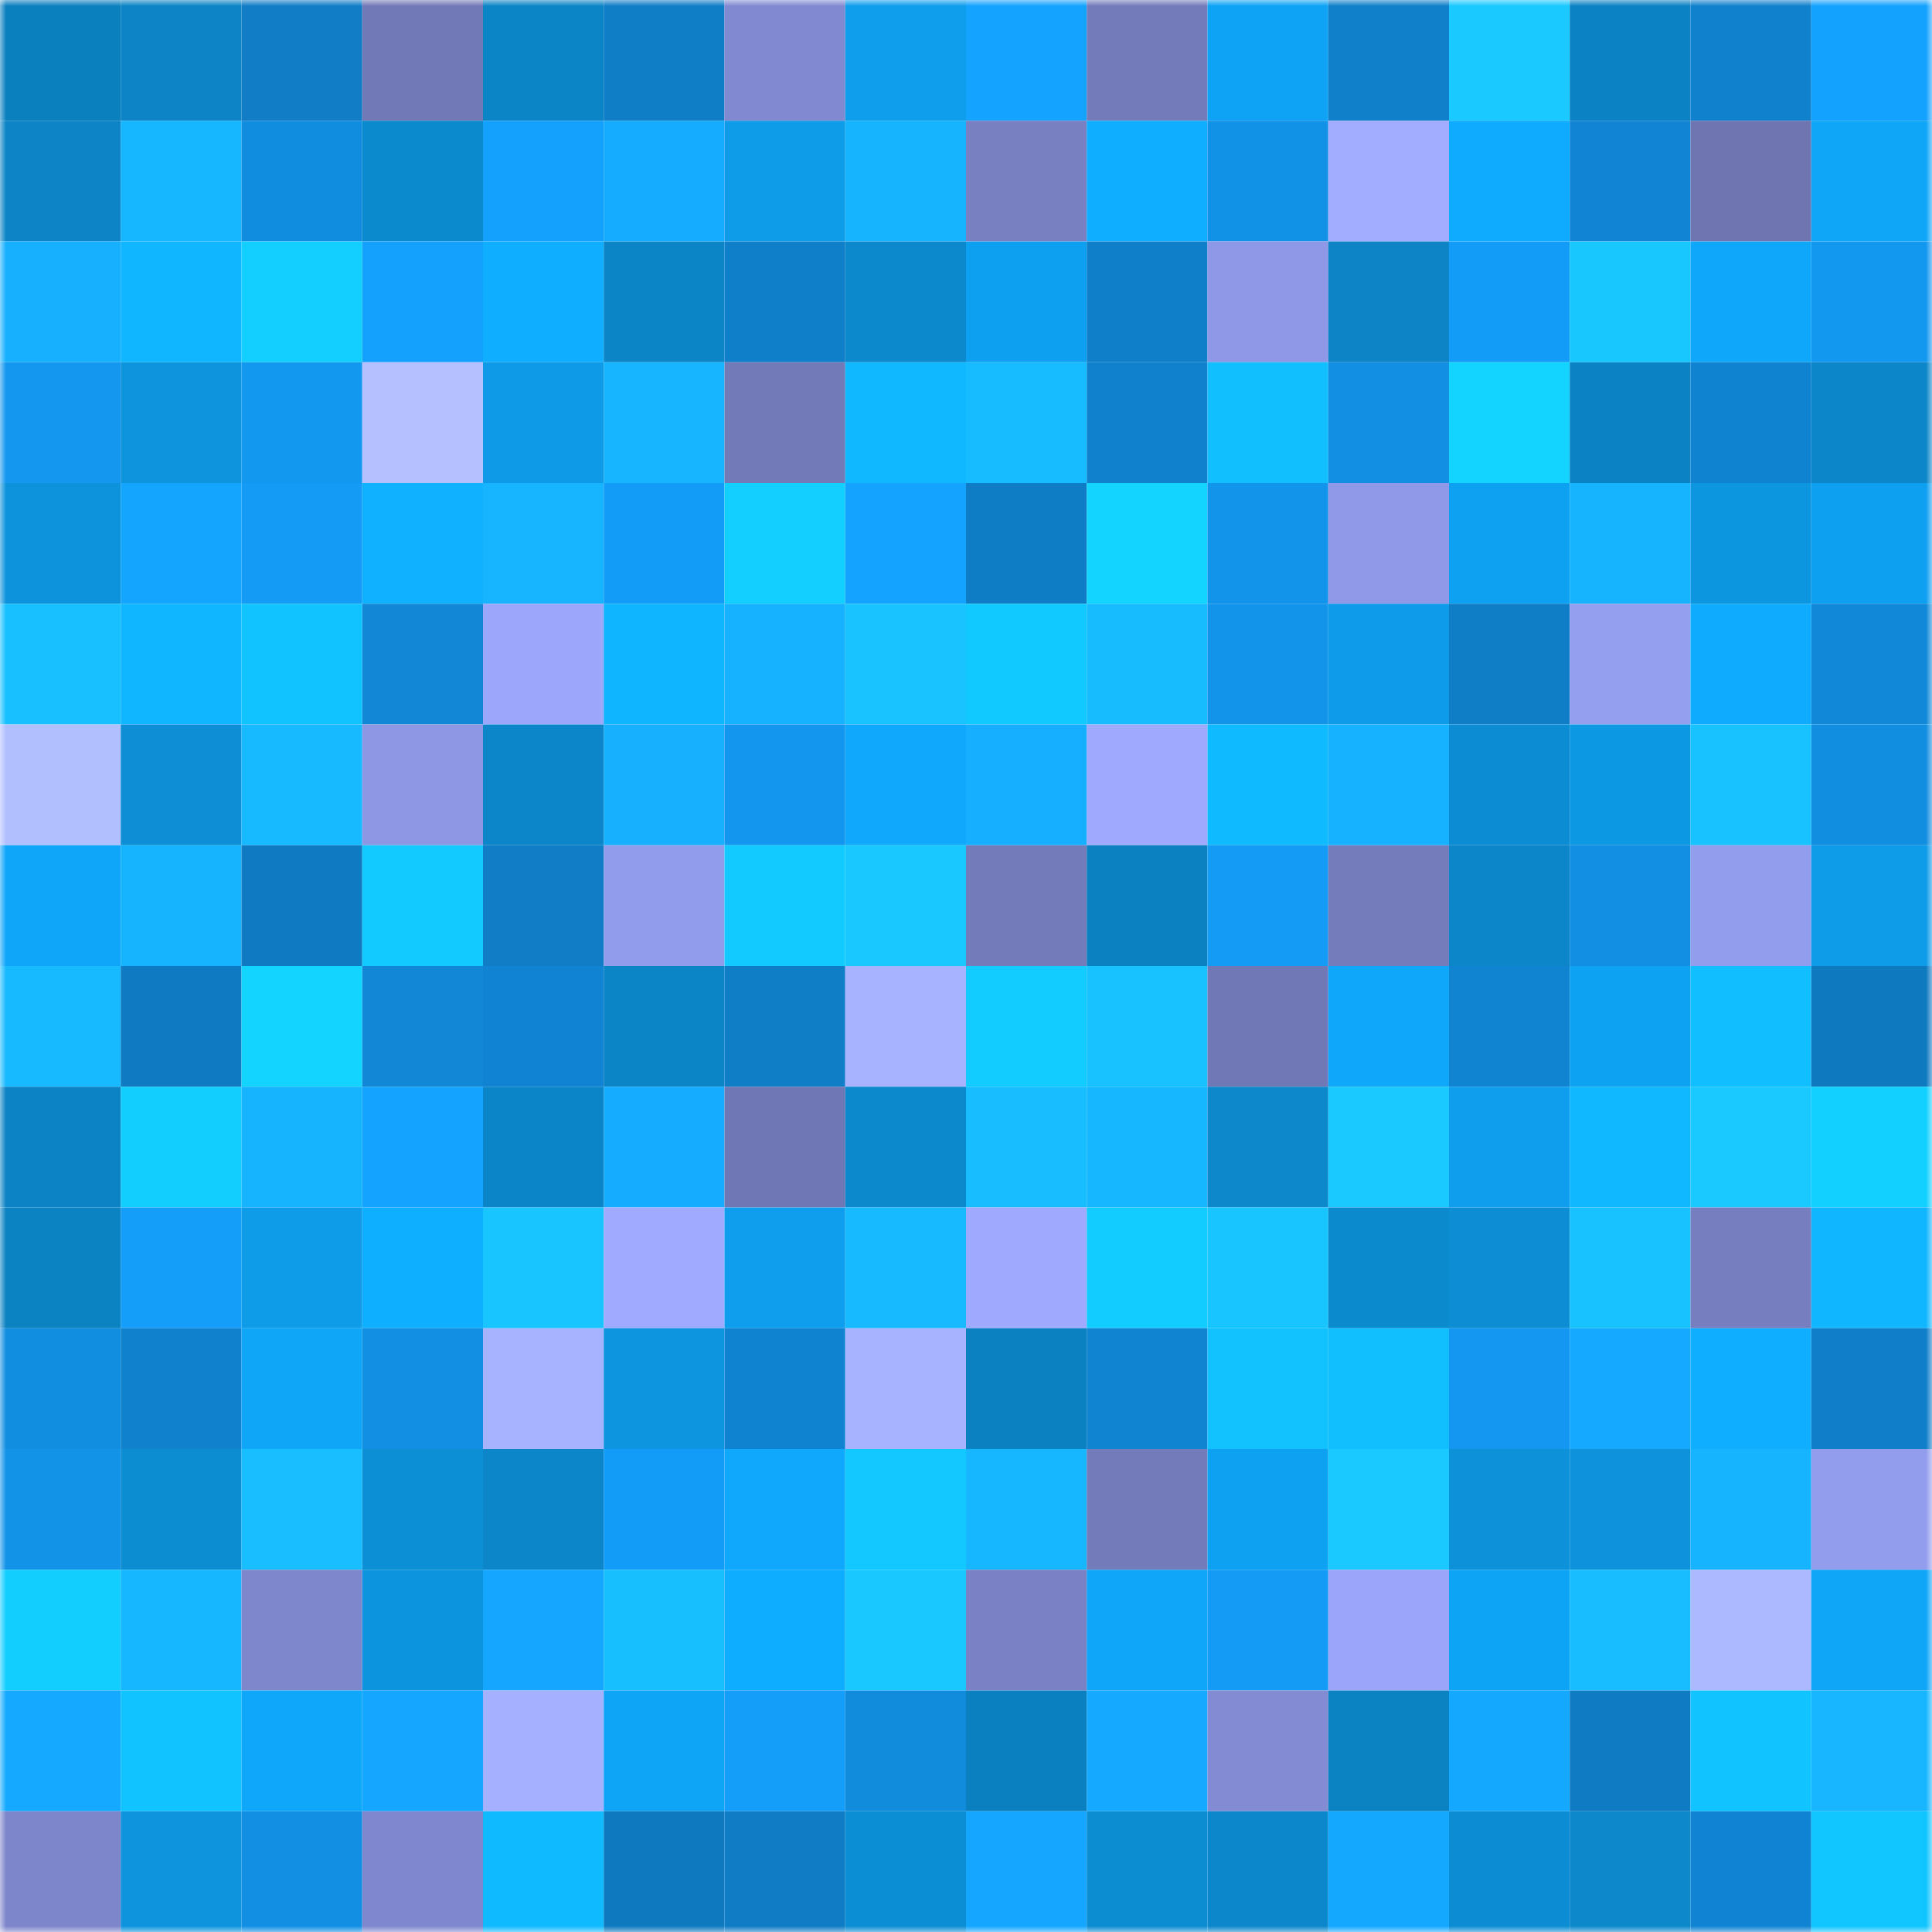 <svg viewBox="0 0 160 160" fill="none" role="img" xmlns="http://www.w3.org/2000/svg" width="240" height="240" name="ens%2Cliangjiang.eth"><mask id="1289159701" mask-type="alpha" maskUnits="userSpaceOnUse" x="0" y="0" width="160" height="160"><rect width="160" height="160" fill="#FFFFFF"></rect></mask><g mask="url(#1289159701)"><rect x="0" y="0" width="10" height="10" fill="#0b80bf"></rect><rect x="10" y="0" width="10" height="10" fill="#0c84c5"></rect><rect x="20" y="0" width="10" height="10" fill="#107dc6"></rect><rect x="30" y="0" width="10" height="10" fill="#7279b7"></rect><rect x="40" y="0" width="10" height="10" fill="#0c85c7"></rect><rect x="50" y="0" width="10" height="10" fill="#107ec7"></rect><rect x="60" y="0" width="10" height="10" fill="#818ad0"></rect><rect x="70" y="0" width="10" height="10" fill="#0e9eec"></rect><rect x="80" y="0" width="10" height="10" fill="#14a3ff"></rect><rect x="90" y="0" width="10" height="10" fill="#737bba"></rect><rect x="100" y="0" width="10" height="10" fill="#0ea3f4"></rect><rect x="110" y="0" width="10" height="10" fill="#1080ca"></rect><rect x="120" y="0" width="10" height="10" fill="#19c9ff"></rect><rect x="130" y="0" width="10" height="10" fill="#0b82c3"></rect><rect x="140" y="0" width="10" height="10" fill="#1081cc"></rect><rect x="150" y="0" width="10" height="10" fill="#14a2ff"></rect><rect x="0" y="10" width="10" height="10" fill="#0c84c6"></rect><rect x="10" y="10" width="10" height="10" fill="#17b7ff"></rect><rect x="20" y="10" width="10" height="10" fill="#118ddf"></rect><rect x="30" y="10" width="10" height="10" fill="#0c8ace"></rect><rect x="40" y="10" width="10" height="10" fill="#14a0fd"></rect><rect x="50" y="10" width="10" height="10" fill="#15abff"></rect><rect x="60" y="10" width="10" height="10" fill="#0e9be8"></rect><rect x="70" y="10" width="10" height="10" fill="#16b3ff"></rect><rect x="80" y="10" width="10" height="10" fill="#7880c1"></rect><rect x="90" y="10" width="10" height="10" fill="#0faeff"></rect><rect x="100" y="10" width="10" height="10" fill="#1292e7"></rect><rect x="110" y="10" width="10" height="10" fill="#a2adff"></rect><rect x="120" y="10" width="10" height="10" fill="#0fabff"></rect><rect x="130" y="10" width="10" height="10" fill="#1185d3"></rect><rect x="140" y="10" width="10" height="10" fill="#6e75b1"></rect><rect x="150" y="10" width="10" height="10" fill="#0fa6f8"></rect><rect x="0" y="20" width="10" height="10" fill="#16b0ff"></rect><rect x="10" y="20" width="10" height="10" fill="#10b6ff"></rect><rect x="20" y="20" width="10" height="10" fill="#12cfff"></rect><rect x="30" y="20" width="10" height="10" fill="#14a1fe"></rect><rect x="40" y="20" width="10" height="10" fill="#0faeff"></rect><rect x="50" y="20" width="10" height="10" fill="#0c85c7"></rect><rect x="60" y="20" width="10" height="10" fill="#107fca"></rect><rect x="70" y="20" width="10" height="10" fill="#0c88cc"></rect><rect x="80" y="20" width="10" height="10" fill="#0ea0f0"></rect><rect x="90" y="20" width="10" height="10" fill="#107fc9"></rect><rect x="100" y="20" width="10" height="10" fill="#8e98e6"></rect><rect x="110" y="20" width="10" height="10" fill="#0c84c6"></rect><rect x="120" y="20" width="10" height="10" fill="#139cf7"></rect><rect x="130" y="20" width="10" height="10" fill="#19c7ff"></rect><rect x="140" y="20" width="10" height="10" fill="#0fa7fa"></rect><rect x="150" y="20" width="10" height="10" fill="#1398f0"></rect><rect x="0" y="30" width="10" height="10" fill="#1397ef"></rect><rect x="10" y="30" width="10" height="10" fill="#0d94dd"></rect><rect x="20" y="30" width="10" height="10" fill="#1398f0"></rect><rect x="30" y="30" width="10" height="10" fill="#b4c0ff"></rect><rect x="40" y="30" width="10" height="10" fill="#0e9ae6"></rect><rect x="50" y="30" width="10" height="10" fill="#17b5ff"></rect><rect x="60" y="30" width="10" height="10" fill="#727ab8"></rect><rect x="70" y="30" width="10" height="10" fill="#10b8ff"></rect><rect x="80" y="30" width="10" height="10" fill="#17bbff"></rect><rect x="90" y="30" width="10" height="10" fill="#1082cd"></rect><rect x="100" y="30" width="10" height="10" fill="#11bfff"></rect><rect x="110" y="30" width="10" height="10" fill="#128fe2"></rect><rect x="120" y="30" width="10" height="10" fill="#13d4ff"></rect><rect x="130" y="30" width="10" height="10" fill="#0b82c3"></rect><rect x="140" y="30" width="10" height="10" fill="#1083d0"></rect><rect x="150" y="30" width="10" height="10" fill="#0c86c8"></rect><rect x="0" y="40" width="10" height="10" fill="#0d93dc"></rect><rect x="10" y="40" width="10" height="10" fill="#14a5ff"></rect><rect x="20" y="40" width="10" height="10" fill="#139bf6"></rect><rect x="30" y="40" width="10" height="10" fill="#10b2ff"></rect><rect x="40" y="40" width="10" height="10" fill="#17b5ff"></rect><rect x="50" y="40" width="10" height="10" fill="#139cf7"></rect><rect x="60" y="40" width="10" height="10" fill="#12cfff"></rect><rect x="70" y="40" width="10" height="10" fill="#14a4ff"></rect><rect x="80" y="40" width="10" height="10" fill="#0f7dc5"></rect><rect x="90" y="40" width="10" height="10" fill="#13d4ff"></rect><rect x="100" y="40" width="10" height="10" fill="#1294ea"></rect><rect x="110" y="40" width="10" height="10" fill="#8f99e8"></rect><rect x="120" y="40" width="10" height="10" fill="#0ea1f1"></rect><rect x="130" y="40" width="10" height="10" fill="#16b3ff"></rect><rect x="140" y="40" width="10" height="10" fill="#0d96e0"></rect><rect x="150" y="40" width="10" height="10" fill="#0ea0f0"></rect><rect x="0" y="50" width="10" height="10" fill="#18c0ff"></rect><rect x="10" y="50" width="10" height="10" fill="#10b6ff"></rect><rect x="20" y="50" width="10" height="10" fill="#11c4ff"></rect><rect x="30" y="50" width="10" height="10" fill="#1187d6"></rect><rect x="40" y="50" width="10" height="10" fill="#9ca7fc"></rect><rect x="50" y="50" width="10" height="10" fill="#10b5ff"></rect><rect x="60" y="50" width="10" height="10" fill="#16b2ff"></rect><rect x="70" y="50" width="10" height="10" fill="#18c3ff"></rect><rect x="80" y="50" width="10" height="10" fill="#12c9ff"></rect><rect x="90" y="50" width="10" height="10" fill="#17bcff"></rect><rect x="100" y="50" width="10" height="10" fill="#1294eb"></rect><rect x="110" y="50" width="10" height="10" fill="#0e9cea"></rect><rect x="120" y="50" width="10" height="10" fill="#107dc7"></rect><rect x="130" y="50" width="10" height="10" fill="#949ff0"></rect><rect x="140" y="50" width="10" height="10" fill="#0fabff"></rect><rect x="150" y="50" width="10" height="10" fill="#1189d8"></rect><rect x="0" y="60" width="10" height="10" fill="#b2bfff"></rect><rect x="10" y="60" width="10" height="10" fill="#0d8ed5"></rect><rect x="20" y="60" width="10" height="10" fill="#17baff"></rect><rect x="30" y="60" width="10" height="10" fill="#8d97e4"></rect><rect x="40" y="60" width="10" height="10" fill="#0c86c9"></rect><rect x="50" y="60" width="10" height="10" fill="#16b0ff"></rect><rect x="60" y="60" width="10" height="10" fill="#1396ee"></rect><rect x="70" y="60" width="10" height="10" fill="#0fa8fc"></rect><rect x="80" y="60" width="10" height="10" fill="#16aeff"></rect><rect x="90" y="60" width="10" height="10" fill="#9faaff"></rect><rect x="100" y="60" width="10" height="10" fill="#10baff"></rect><rect x="110" y="60" width="10" height="10" fill="#16b2ff"></rect><rect x="120" y="60" width="10" height="10" fill="#0c8dd3"></rect><rect x="130" y="60" width="10" height="10" fill="#0d98e3"></rect><rect x="140" y="60" width="10" height="10" fill="#18c2ff"></rect><rect x="150" y="60" width="10" height="10" fill="#128ee0"></rect><rect x="0" y="70" width="10" height="10" fill="#0fa6f9"></rect><rect x="10" y="70" width="10" height="10" fill="#16b4ff"></rect><rect x="20" y="70" width="10" height="10" fill="#0f7ac2"></rect><rect x="30" y="70" width="10" height="10" fill="#12caff"></rect><rect x="40" y="70" width="10" height="10" fill="#107dc6"></rect><rect x="50" y="70" width="10" height="10" fill="#929cec"></rect><rect x="60" y="70" width="10" height="10" fill="#12caff"></rect><rect x="70" y="70" width="10" height="10" fill="#19c8ff"></rect><rect x="80" y="70" width="10" height="10" fill="#737bba"></rect><rect x="90" y="70" width="10" height="10" fill="#0b81c1"></rect><rect x="100" y="70" width="10" height="10" fill="#139bf6"></rect><rect x="110" y="70" width="10" height="10" fill="#747cbb"></rect><rect x="120" y="70" width="10" height="10" fill="#0c86c9"></rect><rect x="130" y="70" width="10" height="10" fill="#128fe3"></rect><rect x="140" y="70" width="10" height="10" fill="#939dee"></rect><rect x="150" y="70" width="10" height="10" fill="#0e9be8"></rect><rect x="0" y="80" width="10" height="10" fill="#17b9ff"></rect><rect x="10" y="80" width="10" height="10" fill="#0f7ac1"></rect><rect x="20" y="80" width="10" height="10" fill="#13d3ff"></rect><rect x="30" y="80" width="10" height="10" fill="#1187d6"></rect><rect x="40" y="80" width="10" height="10" fill="#1084d2"></rect><rect x="50" y="80" width="10" height="10" fill="#0c85c7"></rect><rect x="60" y="80" width="10" height="10" fill="#107ec7"></rect><rect x="70" y="80" width="10" height="10" fill="#a7b3ff"></rect><rect x="80" y="80" width="10" height="10" fill="#12cbff"></rect><rect x="90" y="80" width="10" height="10" fill="#18c1ff"></rect><rect x="100" y="80" width="10" height="10" fill="#7178b6"></rect><rect x="110" y="80" width="10" height="10" fill="#0fa7fa"></rect><rect x="120" y="80" width="10" height="10" fill="#1084d1"></rect><rect x="130" y="80" width="10" height="10" fill="#0ea2f3"></rect><rect x="140" y="80" width="10" height="10" fill="#11beff"></rect><rect x="150" y="80" width="10" height="10" fill="#0f79c0"></rect><rect x="0" y="90" width="10" height="10" fill="#0c83c5"></rect><rect x="10" y="90" width="10" height="10" fill="#12ceff"></rect><rect x="20" y="90" width="10" height="10" fill="#16b3ff"></rect><rect x="30" y="90" width="10" height="10" fill="#14a3ff"></rect><rect x="40" y="90" width="10" height="10" fill="#0c85c8"></rect><rect x="50" y="90" width="10" height="10" fill="#15abff"></rect><rect x="60" y="90" width="10" height="10" fill="#6f77b4"></rect><rect x="70" y="90" width="10" height="10" fill="#0c88cc"></rect><rect x="80" y="90" width="10" height="10" fill="#17bdff"></rect><rect x="90" y="90" width="10" height="10" fill="#17b7ff"></rect><rect x="100" y="90" width="10" height="10" fill="#0c88cb"></rect><rect x="110" y="90" width="10" height="10" fill="#19c9ff"></rect><rect x="120" y="90" width="10" height="10" fill="#0e9eed"></rect><rect x="130" y="90" width="10" height="10" fill="#10b8ff"></rect><rect x="140" y="90" width="10" height="10" fill="#19c9ff"></rect><rect x="150" y="90" width="10" height="10" fill="#12d0ff"></rect><rect x="0" y="100" width="10" height="10" fill="#0b82c2"></rect><rect x="10" y="100" width="10" height="10" fill="#149df9"></rect><rect x="20" y="100" width="10" height="10" fill="#0e9ce9"></rect><rect x="30" y="100" width="10" height="10" fill="#0fafff"></rect><rect x="40" y="100" width="10" height="10" fill="#18c5ff"></rect><rect x="50" y="100" width="10" height="10" fill="#a0abff"></rect><rect x="60" y="100" width="10" height="10" fill="#0e9eed"></rect><rect x="70" y="100" width="10" height="10" fill="#17b9ff"></rect><rect x="80" y="100" width="10" height="10" fill="#9faaff"></rect><rect x="90" y="100" width="10" height="10" fill="#12ccff"></rect><rect x="100" y="100" width="10" height="10" fill="#18c5ff"></rect><rect x="110" y="100" width="10" height="10" fill="#0c8ace"></rect><rect x="120" y="100" width="10" height="10" fill="#0c8dd4"></rect><rect x="130" y="100" width="10" height="10" fill="#18c2ff"></rect><rect x="140" y="100" width="10" height="10" fill="#767ebf"></rect><rect x="150" y="100" width="10" height="10" fill="#10b6ff"></rect><rect x="0" y="110" width="10" height="10" fill="#128ee1"></rect><rect x="10" y="110" width="10" height="10" fill="#1082cd"></rect><rect x="20" y="110" width="10" height="10" fill="#0fa6f8"></rect><rect x="30" y="110" width="10" height="10" fill="#128fe2"></rect><rect x="40" y="110" width="10" height="10" fill="#a8b3ff"></rect><rect x="50" y="110" width="10" height="10" fill="#0d95df"></rect><rect x="60" y="110" width="10" height="10" fill="#1083d0"></rect><rect x="70" y="110" width="10" height="10" fill="#a7b3ff"></rect><rect x="80" y="110" width="10" height="10" fill="#0b81c2"></rect><rect x="90" y="110" width="10" height="10" fill="#1084d1"></rect><rect x="100" y="110" width="10" height="10" fill="#11c2ff"></rect><rect x="110" y="110" width="10" height="10" fill="#11bfff"></rect><rect x="120" y="110" width="10" height="10" fill="#1397f0"></rect><rect x="130" y="110" width="10" height="10" fill="#15a9ff"></rect><rect x="140" y="110" width="10" height="10" fill="#0faeff"></rect><rect x="150" y="110" width="10" height="10" fill="#107ec8"></rect><rect x="0" y="120" width="10" height="10" fill="#1293e8"></rect><rect x="10" y="120" width="10" height="10" fill="#0c8cd1"></rect><rect x="20" y="120" width="10" height="10" fill="#18beff"></rect><rect x="30" y="120" width="10" height="10" fill="#0d8fd6"></rect><rect x="40" y="120" width="10" height="10" fill="#0c86c9"></rect><rect x="50" y="120" width="10" height="10" fill="#139cf7"></rect><rect x="60" y="120" width="10" height="10" fill="#0fa8fc"></rect><rect x="70" y="120" width="10" height="10" fill="#12c8ff"></rect><rect x="80" y="120" width="10" height="10" fill="#17b7ff"></rect><rect x="90" y="120" width="10" height="10" fill="#737bba"></rect><rect x="100" y="120" width="10" height="10" fill="#0ea1f2"></rect><rect x="110" y="120" width="10" height="10" fill="#19c9ff"></rect><rect x="120" y="120" width="10" height="10" fill="#0d92da"></rect><rect x="130" y="120" width="10" height="10" fill="#0d92db"></rect><rect x="140" y="120" width="10" height="10" fill="#16b4ff"></rect><rect x="150" y="120" width="10" height="10" fill="#939ded"></rect><rect x="0" y="130" width="10" height="10" fill="#12ceff"></rect><rect x="10" y="130" width="10" height="10" fill="#17b7ff"></rect><rect x="20" y="130" width="10" height="10" fill="#7e87cc"></rect><rect x="30" y="130" width="10" height="10" fill="#0d94de"></rect><rect x="40" y="130" width="10" height="10" fill="#15a7ff"></rect><rect x="50" y="130" width="10" height="10" fill="#18bfff"></rect><rect x="60" y="130" width="10" height="10" fill="#0fadff"></rect><rect x="70" y="130" width="10" height="10" fill="#19c8ff"></rect><rect x="80" y="130" width="10" height="10" fill="#7a82c5"></rect><rect x="90" y="130" width="10" height="10" fill="#0fa6f9"></rect><rect x="100" y="130" width="10" height="10" fill="#139bf6"></rect><rect x="110" y="130" width="10" height="10" fill="#9ba5fa"></rect><rect x="120" y="130" width="10" height="10" fill="#0ea4f5"></rect><rect x="130" y="130" width="10" height="10" fill="#17bdff"></rect><rect x="140" y="130" width="10" height="10" fill="#adb9ff"></rect><rect x="150" y="130" width="10" height="10" fill="#0fa6f8"></rect><rect x="0" y="140" width="10" height="10" fill="#15aaff"></rect><rect x="10" y="140" width="10" height="10" fill="#11c3ff"></rect><rect x="20" y="140" width="10" height="10" fill="#0fa7fa"></rect><rect x="30" y="140" width="10" height="10" fill="#15a6ff"></rect><rect x="40" y="140" width="10" height="10" fill="#a5b0ff"></rect><rect x="50" y="140" width="10" height="10" fill="#0fa5f7"></rect><rect x="60" y="140" width="10" height="10" fill="#149efa"></rect><rect x="70" y="140" width="10" height="10" fill="#118bdc"></rect><rect x="80" y="140" width="10" height="10" fill="#0b80c0"></rect><rect x="90" y="140" width="10" height="10" fill="#15aaff"></rect><rect x="100" y="140" width="10" height="10" fill="#838cd3"></rect><rect x="110" y="140" width="10" height="10" fill="#0b82c2"></rect><rect x="120" y="140" width="10" height="10" fill="#15a8ff"></rect><rect x="130" y="140" width="10" height="10" fill="#0f7bc3"></rect><rect x="140" y="140" width="10" height="10" fill="#11c3ff"></rect><rect x="150" y="140" width="10" height="10" fill="#17b6ff"></rect><rect x="0" y="150" width="10" height="10" fill="#7e86cb"></rect><rect x="10" y="150" width="10" height="10" fill="#0d94dd"></rect><rect x="20" y="150" width="10" height="10" fill="#128fe3"></rect><rect x="30" y="150" width="10" height="10" fill="#7f88ce"></rect><rect x="40" y="150" width="10" height="10" fill="#10baff"></rect><rect x="50" y="150" width="10" height="10" fill="#0f79bf"></rect><rect x="60" y="150" width="10" height="10" fill="#0f7cc5"></rect><rect x="70" y="150" width="10" height="10" fill="#0c8ed4"></rect><rect x="80" y="150" width="10" height="10" fill="#15a7ff"></rect><rect x="90" y="150" width="10" height="10" fill="#0c8cd1"></rect><rect x="100" y="150" width="10" height="10" fill="#0c87cb"></rect><rect x="110" y="150" width="10" height="10" fill="#15a8ff"></rect><rect x="120" y="150" width="10" height="10" fill="#0c8dd3"></rect><rect x="130" y="150" width="10" height="10" fill="#0c88cb"></rect><rect x="140" y="150" width="10" height="10" fill="#1084d2"></rect><rect x="150" y="150" width="10" height="10" fill="#11c5ff"></rect></g></svg>
